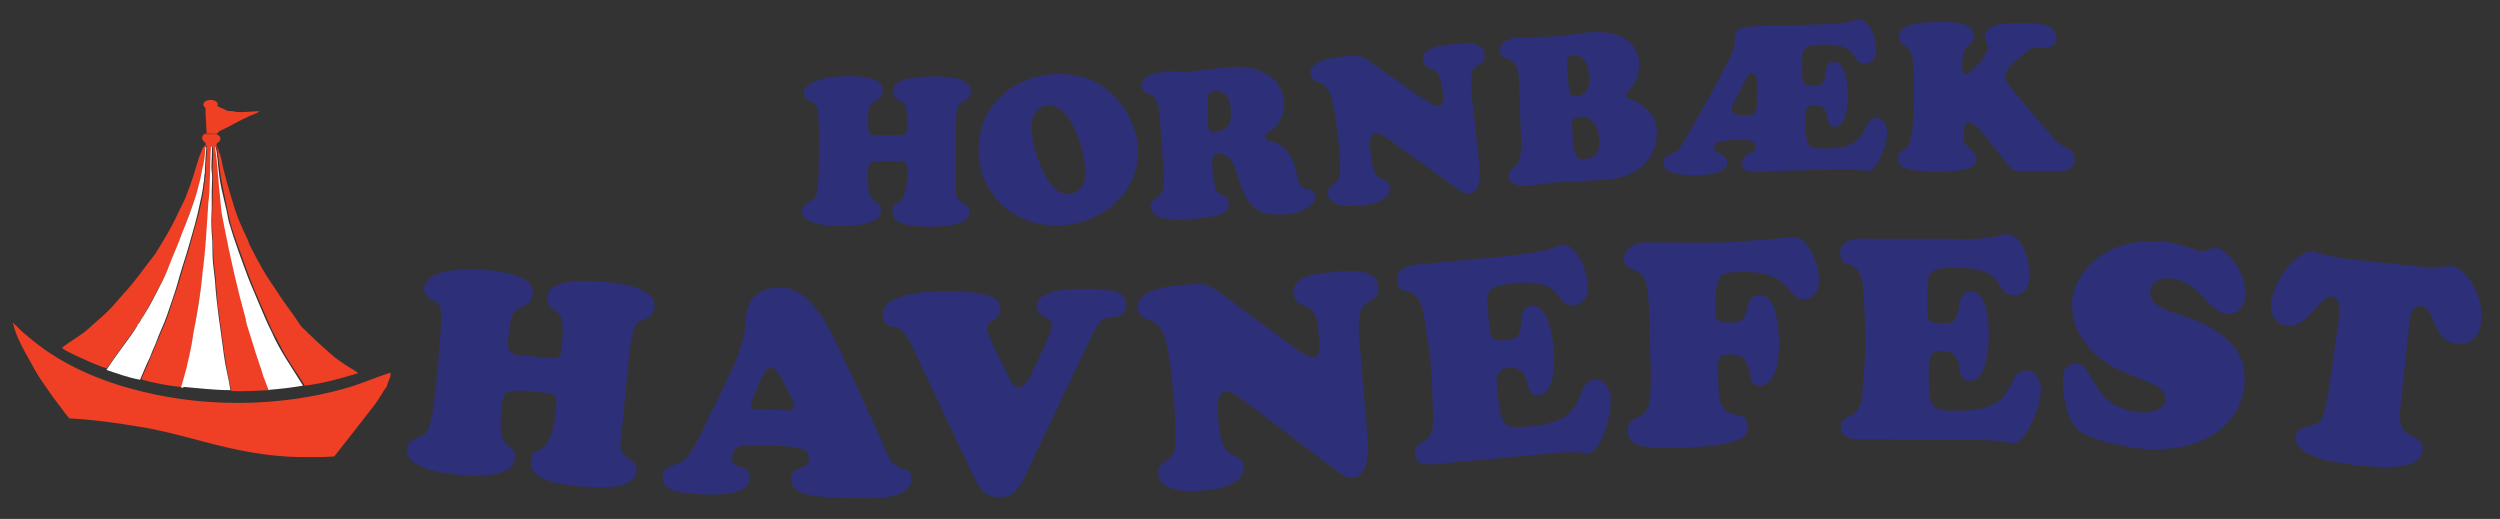 <?xml version="1.0" encoding="UTF-8"?>
<svg id="Layer_1" xmlns="http://www.w3.org/2000/svg" xmlns:xlink="http://www.w3.org/1999/xlink" version="1.1" viewBox="0 0 840.7 174.5">
  <rect x="0" y="0" width="840.7" height="174.5" fill="#333333" stroke="none"/>
  <!-- Generator: Adobe Illustrator 29.5.0, SVG Export Plug-In . SVG Version: 2.1.0 Build 137)  -->
  <defs>
    <style>
      .st0, .st1 {
        fill: none;
      }

      .st2 {
        fill: #2d3078;
      }

      .st3 {
        fill: #fff;
      }

      .st3, .st1, .st4, .st5 {
        fill-rule: evenodd;
      }

      .st4 {
        fill: #ef3f24;
      }

      .st5 {
        fill: #ef4024;
      }

      .st6 {
        clip-path: url(#clippath);
      }
    </style>
    <clipPath id="clippath">
      <rect class="st0" x="4.3" y="33.6" width="129.4" height="124.1"/>
    </clipPath>
  </defs>
  <g class="st6">
    <path class="st0" d="M112.4,153.6c-3.8.3-7.6.2-11.2.2-11.8-.1-22.7-2.5-33.2-5.3-6.9-1.8-13.2-3.5-21.1-4.9-11.8-2.1-23.4-2.8-23.4-2.8l3.1,4.3s6.7.5,10.6,1.1c7.9,1.2,15.7,2.3,22.9,4.3,7.1,2,14.4,3.9,21.9,5.3,5.4,1,10.7,1.5,16.2,1.8,4.1.2,7.8,0,12,0l2.3-4.1h0Z"/>
    <path class="st5" d="M87.4,37.3c-1,.9-2.3,1.2-3.5,1.7-3.5,1.6-6.8,3.6-10.3,5.2-.4,1.4-2.8.5-4.1.8-.1-2.9-.4-5.7-.4-8.7-.3-.4-.6-.5-.7-1-.3-2.3,5.7-2.3,4.7.4.7.4,1.5.7,2.4,1.1.3.1.7.4,1.1.5.5.1,1.1,0,1.8.1.2,0,.5.2.7.2,2.7.3,5.6-.2,8.3-.2h0Z"/>
  </g>
  <path class="st4" d="M69.4,45.1h3.5c.5.4,1.2.6,1.2,1.5s-.3.9-.5,1.1c-.3.3-.7.4-.8.8-.1.8.5,1.1.7,2,0,.6.3,1,.5,1.4.1.5.2,1,.4,1.4.9,5,2.4,9.7,3.7,14.2.7,2.3,1.4,4.5,2.3,6.7.9,2.1,1.8,4.2,2.8,6.2h0c.4,1,.7,2,1.2,2.8h0c2.4,4.8,4.9,9.4,7.9,13.5h0c2.1,3.4,4.4,6.5,6.7,9.7.7,1,1.4,2.2,2.2,3.2.6.8,1.5,1.4,2.2,2.2,2.1,2.1,4.5,4.3,6.8,6.3,1.5,1.4,3.1,2.7,4.9,3.9,1.7,1.2,3.6,2.2,5.3,3.4,0,0,0,0,0,.1-5.6,1.7-11.6,3.4-17.9,4.2-2.7-4.5-5.9-8.6-8.3-13.5-.8-1.6-1.6-3.1-2.5-4.7h0c-2.1-4.7-4.2-9.4-6.2-14.2-2-4.8-3.7-9.7-5.5-14.7-.9-2.5-1.8-5-2.5-7.6-.7-2.7-1.2-5.4-1.8-8.3-.6-2.8-1.2-5.6-1.6-8.5-.3-2.6-.7-5.2-1-7.9,0-.3,0-.7-.3-.9,0,0-.1,0-.1.1,0,0,0,.1,0,.1.6,6.3,1.1,12.4,1.8,18.5.1.9,0,1.8.1,2.7.2,1.6.6,3.2.9,4.8,2.1,11,4.5,21.8,7.5,31.8h0c.1.4,0,.8.3,1.1h0c.9,3.7,2.1,7,3.2,10.4h0c0,.4.1.7.3,1h0c.3.9.5,1.9.9,2.6h0c.4,1.3.7,2.6,1.2,3.7h0c.5,1.8,1.2,3.2,1.8,4.8v.2c-4.2.2-8.9.5-12.9.3-2-8.3-3-17.7-4.3-27.1-.7-4.6-.7-9.5-1.4-14.3-.3-2.4-.4-4.9-.5-7.4,0-2.5-.3-5-.3-7.5,0-5.5.5-12.2.2-17.7-.1-2.5.3-4.6.1-7.4,0-.1.2-.8-.3-.8s-.2.6-.3.9c-.3,6.1-.1,12.7-.8,18.6-.1,0,0,.3,0,.5-.6,7.5-1,15.3-2,22.5,0,0,0,.2,0,.3-.8,7.1-2.1,13.9-3.2,20.7v.3c-.6,2.6-.9,5.4-1.5,8-.6,3.2-1.6,6-2.4,9.1-4.6-.5-9.4-1.4-13.6-2.6,1-2.6,2.2-5,3.2-7.6h0c.7-1.6,1.4-3.2,2-4.8h0c1.3-3.2,2.8-6.2,3.9-9.5,1.1-3.3,2.2-6.6,3.3-9.9.7-2.2,1.3-4.5,2-6.8,1.5-4.5,2.7-9,4-13.7,1.3-4.7,2.5-9.5,3-14.6v-.4c.2-.7.3-1.6.3-2.6.1,0,0-.5,0-.7,0-2.7.5-5.4.4-8-.2,0-.3.1-.4.3,0,0,0,.1,0,.2-.2,2.7-.6,5.1-1.1,7.5v.2c-.4,1.6-.8,3.4-1.2,5.1h0c-.3,1.2-.6,2.3-.9,3.4h0c-1.6,4.3-3.1,8.6-4.7,12.7h0c-1.1,2.7-2.1,5.4-3.2,8.1-1.1,2.6-2.1,5.4-3.4,7.8-2.7,4.9-5.1,9.9-8.1,14.4-.1.2-.2.4-.3.6-3.4,4.9-7,9.6-10.4,14.6-3.8-1.2-8-3.2-11.6-4.9-1.2-.6-2.6-1.3-3.5-2,2.9-2.4,6.4-4.1,9.1-6.6,2-1.9,4.2-3.6,6.2-5.6,2-1.9,3.7-4.1,5.6-6.2,3.8-4,6.9-8.7,10.4-13.1h0c2.8-4.4,5.5-8.9,7.7-13.7h0c1.1-2.4,2.4-4.5,3.2-7h0c1.5-3.7,2.7-7.8,3.9-11.8.2-.5.4-1.1.7-1.7.2-.6.4-1.3.7-1.7.3-.4,1-.6.9-1.2-.1-.7-1.4-.9-1.2-2.3,0-.5.5-1,1.2-1.2h0Z"/>
  <path class="st1" d="M52.3,85.7c-.6.6-1.2,1.4-1.8,2.2-2.9,3.8-5.6,7.6-8.7,11-1.3,1.4-2.5,2.9-3.7,4.2-2.5,2.8-5.5,5-8.2,7.5-2.7,2.5-6.1,4.3-9.1,6.6-3.6-2-7.2-4.3-10-6.8,13.2-5.3,24-13.2,33.2-22.5,5.7-5.8,11.1-12.2,15.3-19.5,2.6-4.4,5.3-8.8,7.3-13.7-.8,3.5-2.2,6.9-3.3,10.2h0c-1,2.5-2.2,4.6-3.2,7h0c-2.4,4.8-5,9.3-7.7,13.7h0Z"/>
  <path class="st4" d="M23.4,140.8c-1-1.1-1.9-2.4-2.8-3.6-.9-1.2-1.9-2.4-2.8-3.7-1.7-2.5-3.6-5-5.2-7.6-.8-1.3-1.5-2.7-2.3-4.1-2.3-4.1-4.8-8.3-6-13.3.9.8,1.8,1.6,2.6,2.5.9.9,1.8,1.6,2.8,2.4,9.2,7.9,20.9,13.6,34.3,17.3,10.9,3,22.9,4.8,36,4.8s25.6-1.9,36.1-4.9c5.4-1.5,10.2-3.7,15.2-5.3.3,1.7-1,3-1.2,4.6-1.5,2-2.6,4.3-4.1,6.2-4.5,5.8-9,11.6-13.6,17.4-3.8.3-7.6.2-11.2.2-11.8-.1-22.7-2.5-33.2-5.3-6.9-1.8-13.6-3.7-21.1-4.9-7.3-1.2-15.5-2.4-23.4-2.8h0Z"/>
  <path class="st3" d="M46.2,109.5c0-.2.2-.4.3-.6.5-.4.7-1.1,1.1-1.7.4-.6.8-1.1,1.1-1.7,2.2-3.5,4-7.3,5.9-10.9,1.3-2.5,2.2-5.2,3.3-7.9,1.1-2.7,2.3-5.3,3.2-8h0c1.7-4.1,3.3-8.4,4.7-12.7h0c.4-1.1.6-2.2.9-3.3h0c.5-1.7.9-3.4,1.2-5.2v-.2c.6-2.2,1.1-4.9,1.1-7.5,0,0,0-.2,0-.2.1,0,.3-.1.4-.2-.2,2.6-.4,5.2-.5,7.9v.7c-.2.8-.2,1.7-.3,2.6v.4c-.2.3-.2,1.2-.3,1.9-.3,2-.7,3.9-1.1,5.6-.5,2.5-1.1,4.9-1.7,7.1-1.3,4.6-2.6,9.4-4,13.6-.7,2.3-1.4,4.5-2,6.8-1,3.4-2.2,6.6-3.3,9.9-1.1,3.3-2.7,6.2-3.8,9.5h0c-.7,1.6-1.4,3.2-2,4.8h0c-1.2,2.4-2.2,5-3.3,7.5-3.9-.7-7.7-2.1-11.3-3.3,1.6-2.5,3.3-4.8,5.1-7.3,1.7-2.4,3.7-4.9,5.2-7.4h0Z"/>
  <path class="st1" d="M83.1,80.5c-.7-1.8-1.5-3.6-2.3-5.5-.4-.9-.9-1.8-1.2-2.7-.4-1-.5-2-.9-3.1-1.2-4-2.7-8-3.4-12.3,4.9,15.2,12.6,27.9,22.3,38.3,9.7,10.4,21.2,19.3,36,24.6-4.1,2.1-8.5,4-13.3,5.5-2.9-1.9-5.8-3.6-8.3-5.8-2.6-2.2-5.1-4.3-7.4-6.7-1.2-1.2-2.5-2.2-3.5-3.5-3.1-4-5.9-8.2-8.9-12.4h0c-2.9-4.3-5.4-8.9-7.9-13.5h0c-.4-1-.7-1.9-1.2-2.7h0Z"/>
  <path class="st3" d="M82.7,107.5c-2.8-10-5.3-20.9-7.4-31.9-.3-1.6-.7-3.3-.9-4.9-.2-1.8-.3-3.7-.5-5.5-.2-1.8-.4-3.6-.5-5.5-.3-3.2-.5-6.8-1.1-10.1,0,0,0-.1,0-.1h.2c.8,3.4.8,7.2,1.4,10.8.8,4.9,2.2,9.4,3,14.1,1.9,6.6,4.3,12.9,6.6,19.1,1.2,3.1,2.6,6.1,3.8,9.1,1.3,3,2.5,6,4,8.9h0c2.9,6.7,7.1,12.4,10.6,18.2-3.6.6-7.7,1.1-11.6,1.4-.6-1.6-1.2-3.1-1.8-4.7h0c-.4-1.3-.7-2.5-1.2-3.7h0c-.3-.9-.5-1.9-.9-2.6h0c0-.2-.1-.8-.3-1h0c-1-3.5-2.2-6.9-3.2-10.3h0c-.1-.4,0-.9-.3-1.1h0Z"/>
  <path class="st3" d="M61.6,130.4c-.2,0-.6,0-.7-.2.8-3,1.8-5.8,2.4-9.1.3-.8.8-3.9,1.1-5.1.2-1.1.3-1.9.5-3v-.3c1.3-6.6,2.5-13.3,3.2-20.7,0,0,0-.2,0-.3h0c1-7.1,1.4-15.1,1.9-22.5,0-.1,0-.4,0-.5.8-5.7.5-12.6.9-18.8,0-.1-.1-.6.2-.6.4,0,.2.6.2.8,0,2-.2,4.1-.2,6.1,0,.9.1,1.7.2,2.6.1,1.9-.1,3.8-.1,5.7s0,3.7,0,5.6c0,1.9-.2,3.7-.1,5.6,0,1.8.2,3.6.3,5.5.1,2.3,0,4.7.2,6.9.2,2.1.5,4.2.7,6.2.5,8.5,2,17,3,25.1.5,4,1.6,7.9,2.2,11.8-5.5,0-10.9-.7-15.8-1.1h0Z"/>
  <path class="st2" d="M321.5,64c0,2.1.3,3.1,2.1,4.2,1.4.8,2.4,1.2,2.4,2.9,0,1.7-.2,5.2-13.9,5.1-3.1,0-12-.1-12-4.8-.3-5.4,4.9.6,5-13.6,0-3.8-.8-3.6-4.3-3.7-9.8,0-8.9.2-8.9,6.5,0,9.6,4.3,5.7,4.3,10.3,0,4.9-10.2,5.1-13.6,5.1-3.2,0-12.9-.3-12.9-5.1,0-1.5,1.1-2.4,2.2-2.9,2.5-1.2,3.4-1,3.5-15.5,0-18.6-.2-17-2.8-18.4-1-.6-2.3-1.2-2.3-2.6,0-5.4,11.7-5.9,15.6-5.9,2.9,0,11,.4,11,4.6,0,2.2-1.2,2.9-2.8,3.9-1.8,1-2.2,1.8-2.2,8,0,3.9,1.8,3.4,5.1,3.4h3.6c4.6,0,4.5-.7,4.5-2.8,0-7.6-1.1-8.1-2.1-8.6-1.3-.8-2.6-1.4-2.6-3.2,0-1.3-.3-5.2,13.6-5.2,3.3,0,12.6.1,12.5,5,0,1.5-.8,2.6-2.2,3.3-2.1.9-2.9.7-2.9,11.8v18.1h0Z"/>
  <path class="st2" d="M329.1,50.9c-.4-14.8,11.1-25.6,26.3-26,19.3-.5,27.1,16.3,27.3,25.3.4,15-12.6,25.3-26.8,25.6-14.7.4-26.4-10.1-26.8-24.9h0ZM352.5,35.4c-3.9.1-5.8,4.2-5.7,7.6.2,5.9,4.8,22.5,12.3,22.3,4.3-.1,6-3.9,5.9-7.6-.2-6.4-4.4-22.5-12.5-22.3h0Z"/>
  <path class="st2" d="M390,39.3c-.8-10.8-5.7-6-6.1-10.3-.3-3.8,5.1-4.7,7.9-4.9,1.5-.1,2.9,0,4.3-.1,1.4,0,2.9,0,4.3,0,2.2-.2,4.4-.5,6.7-.8,2.2-.2,4.5-.5,6.7-.7,7.9-.6,17.2,2.3,17.9,11.5.3,4.2-1.4,8.4-5.2,10.5-.6.4-1.1.6-1,1.5,0,1,1,1.3,1.9,1.5,5,1.5,7.4,4.5,8.9,12,1.3,6.4,5.5,2.2,5.9,6.4.2,2.6-2.8,5.7-10.7,6.2-11.1.8-13-5.5-15.8-14.5-1-3.1-2.4-6.2-6.2-5.9-1.5.1-2.1.4-1.8,4.7.1,2,.5,4.8,1,6.7.8,3.2,4.3,1.9,4.5,5.3.2,2.5-1.4,4.5-12.7,5.3-3.3.2-13.2,1-13.6-4.1-.3-3.6,5.1-1.5,4.5-10.5l-1.4-19.8h0ZM406.3,41.2c0,1.8-.2,3.4,2.1,3.2,4.5-.3,5.8-2.9,5.5-7.3-.2-3.4-1.3-6.8-5.4-6.5-2.6.2-2.4,1.8-2.4,4l.2,6.6h0Z"/>
  <path class="st2" d="M479.2,33.5c.9.6,3.4,2.4,4.6,2.2,1.7-.2,1.5-3,1.4-4.2-.2-1.7-.6-4.7-1.3-6.2-1.3-2.8-4.9-1.4-5.3-5.1-.5-4.4,6.6-5,9.5-5.3,3.1-.3,10.6-1.5,11.1,3.3.4,4-3.4,2.9-4.2,6.2-.6,2.6-.2,6.9.1,9.5l2,18c.3,3.1,1.8,12.6-2.8,13.1-1.4.2-2.7-.5-3.8-1.3l-23.6-16.9c-1.1-.8-3.1-2.3-4.5-2.1-2.2.2-1.7,4.8-1.6,6.2.2,1.9.6,4.5,1.2,6.3,1.5,4.3,5,2.3,5.4,5.7.5,4.6-6.6,5.9-9.9,6.2-3.2.4-10.4.7-10.9-3.8-.4-3.7,3.8-2.7,4-7.2.2-3-.2-7.4-.5-10.5-.5-5-1.1-10.1-2.4-15-1.9-6.8-6.6-3.6-7-7.7-.5-4.9,8.9-5.7,12-6,4.3-.5,5.1-.3,8.5,2.2l18,12.6h0Z"/>
  <path class="st2" d="M548,30.1c-.6.6-1.2,1.1-1.1,2,0,.9.9,1.1,1.6,1.4,2.9.9,8.2,4.2,8.6,10.1.5,7-3.5,15.9-17.5,16.9-2.4.2-4.5.3-6.6.3-2.1,0-4.2.2-6.3.3-2.4.2-4.8.4-7.2.7-2.4.3-4.7.6-7.2.7-2.2.2-4.7-.9-4.9-3.3-.3-4.3,4.5-.3,4.1-11.9l-.7-20.1c-.4-10.5-6-5.3-6.4-10.1-.2-2.6,2.6-4.1,4.7-4.3,2.6-.2,5.2-.2,7.7-.4,2.6,0,5.2-.1,7.7-.3,1.7-.1,3.3-.4,4.9-.6,1.6-.2,3.3-.5,4.9-.6,12.7-1,16.5,4.8,16.9,10.2.2,3.2-.8,6.7-3.2,8.9h0ZM527.5,28.5c.2,2.7.2,4,2.3,3.9,4.2-.3,4.9-3.3,4.6-7.1-.2-3.1-1.6-7-5.4-6.7-2.6.2-2.1,2.3-2,4.3l.4,5.6h0ZM528.8,45.5c.6,8.1,1.9,8.2,4.1,8,4-.3,5.2-3.1,4.9-6.7-.3-4.2-1.9-7.9-6.7-7.5-2.2.2-2.6,1.3-2.5,2.8l.3,3.5h0Z"/>
  <path class="st2" d="M581.2,47.3c-1.6,0-4.8,0-4.8,2.3,0,2.2,4.3,1.9,4.4,5.1,0,3.9-7.9,4.2-10.4,4.2-2.8,0-10.9.3-11-4.1,0-3.5,4.1-2.6,5.5-5,7.3-12.5,11-18.7,16.8-30.4.9-1.9,1.7-3,1.6-5.2-.1-4.9,1.6-5.3,10.2-5.5l19.7-.5c9.3-.2,10.6-1.7,11.8-1.7,4,0,5.8,6.7,5.9,9.8,0,2.3-.8,5-3.5,5.1-5.5.1-1.2-6.7-14.5-6.4-5.6.1-6.9.6-6.9,5.3v4.3c.2,4,.4,4.2,4.7,4.1,5.3-.1,1.1-7.8,6.1-7.9,4,0,4.5,7.8,4.6,10.5,0,2.9-.2,11.2-4.4,11.3-4.3.1-.2-7.3-7.2-7.2-2.9,0-2.8,2.7-2.7,5,.2,10.2.9,9.7,8.3,9.5,14.3-.3,10-10.1,15.7-10.2,2.2,0,3.4,2.4,3.5,4.4.1,4.7-3.4,13.3-6.2,13.4-.5,0-1.6-.2-3.1-.3-1.5-.1-3.5-.3-5.9-.2l-18.4.4c-2.2,0-4.1.2-5.8.2-1.7.1-3.1.2-4.4.2-2.2,0-5,0-5-2.9,0-3.8,4.7-2.9,4.6-5.6,0-2.7-4.4-2.2-6.1-2.2h-3.1ZM590.9,29c0-1,.2-4.3-1.6-4.3-1.5,0-2.5,2.5-3,3.6l-2.5,4.7c-.5,1.1-1.4,2.5-1.4,3.7,0,2.4,3.5,2,5.1,2,2.7,0,3.5-.6,3.3-6.5v-3.1h0Z"/>
  <path class="st2" d="M669.2,47.7c-1.2-1.4-5.2-6.6-6.8-6.6-1.8,0-2.1,1.8-2.1,3.8v1.5c0,3.4,4.3,3.7,4.3,7.1,0,2.2-1.7,4.3-13.9,4.2-11-.1-12.4-2-12.4-4.4,0-3.6,3.5-1.7,4.4-7.5.7-3.9.8-8.4.9-12.3,0-4.3.2-9.4-.5-13.6-.8-6-4.6-3.5-4.5-7.7,0-1.1-.6-5,14.7-4.8,3.3,0,10.5,0,10.5,4.9,0,3.7-3.9,1.4-4,9.7,0,.9,0,2.9,1.3,2.9,1.9,0,7.5-7.1,7.5-8.7,0-1.5-1.1-2.2-1.1-3.7,0-5.2,9.3-4.8,12.6-4.7,3.4,0,11.5-.2,11.4,4.7,0,5.7-7.3,2.2-9.8,4.6-1.4,1.4-7.4,5.6-7.4,8.5,0,1.9,1.6,3.6,2.7,4.9l14.4,16.9c2.1,2.4,6.3,2.2,6.3,6.4,0,3.5-3.6,3.8-6.3,3.8h-11.9c-2.7-.2-2.8-.4-5.5-3.8l-4.7-5.9h0Z"/>
  <path class="st2" d="M208.7,147.9c-.3,2.9,0,4.3,2.4,6,1.8,1.2,3.1,1.9,2.9,4.3-.2,2.3-.9,7.1-19.7,5.3-4.2-.4-16.5-1.7-15.8-8.1.3-7.4,6.6,1.4,8.5-18,.5-5.2-.7-5.1-5.5-5.5-13.4-1.3-12.2-.8-13,7.8-1.3,13.1,5.2,8.4,4.6,14.6-.6,6.7-14.7,5.8-19.2,5.3-4.4-.4-17.7-2.1-17.1-8.6.2-2,1.7-3.1,3.4-3.7,3.6-1.3,4.8-.9,6.7-20.9,2.4-25.5,1.8-23.4-1.5-25.6-1.4-.9-3-1.9-2.8-3.8.7-7.4,16.8-6.6,22.1-6.1,4,.4,15.1,1.9,14.5,7.7-.3,3-2,3.9-4.3,5-2.5,1.1-3.2,2.2-4,10.7-.5,5.4,2,4.9,6.6,5.4l4.9.5c6.3.6,6.2-.4,6.5-3.3,1-10.4-.6-11.3-1.7-12-1.7-1.2-3.4-2.3-3.1-4.7.2-1.8.3-7.2,19.4-5.4,4.5.4,17.2,1.7,16.6,8.4-.2,2.1-1.4,3.4-3.4,4.2-3,1-4,.6-5.5,15.8l-2.4,24.9h0Z"/>
  <path class="st2" d="M243.2,130.6c3.1-6.6,7.3-14.9,7.5-22.5.2-6.6,3.4-11.6,11.9-11.4,8.4.2,13.4,8.9,17,15.3,1.6,2.8,15.4,32.6,18.7,40.6,3,7.4,8.3,3.1,8.2,8.6-.2,7-13.8,6.4-18.6,6.3-13.7-.3-22-.6-21.9-6.6.1-4.6,5.9-2.7,6-6.1.1-4.3-2.3-4.8-17.8-5.1-5-.1-8,0-8.1,4.7,0,3.7,6.1,1.4,6,6.4-.1,5.8-10.5,5.6-14.4,5.5-13.7-.3-14.9-3-14.9-6,.1-4.5,5.3-3,8.1-6.4,2.2-2.5,4.3-7.1,5.8-10.2l6.4-13h0ZM263.2,138c1,0,3.8.3,3.9-1.2,0-1.4-2.6-6.5-3.4-7.9-.8-1.6-2.4-5.2-4.5-5.2-2.3,0-4.1,5.7-4.5,6.7-.4,1-2.1,4.8-2.2,5.9,0,1.6,2.4,1.4,3.4,1.4l7.2.2h0Z"/>
  <path class="st2" d="M345.4,158.7c-2,4-3.8,8.4-9,8.5-5.6,0-7.1-3.1-9.3-7.6l-19.8-42c-3-6.2-3.9-7.3-7.6-7.9-1.9-.3-2.9-1.7-2.9-3.7-.1-7.4,15.2-8,20.1-8.1,20.2-.3,19.5,4.5,19.5,6,0,3.7-4.6,3.9-4.5,6.5,0,2,3.9,9.5,6.3,14.4.9,1.6,2,5.4,4.1,5.4,3.2.1,4.7-5.3,5.9-7.3,1.1-2.3,5.4-11,5.4-13.4,0-3.5-4.9-2.4-5-6.3,0-6,12-6.1,15.9-6.1,12.1-.2,14.2,2,14.2,5.4,0,2.6-1.9,3.9-4.2,4.2-4.1.5-4.5.3-8.1,7.7l-21,44.2h0Z"/>
  <path class="st2" d="M435.4,116.9c1.2.9,4.5,3.4,6.3,3.2,2.4-.2,2.2-4.1,2-5.8-.2-2.4-.6-6.5-1.6-8.6-1.7-3.9-6.6-2-7.1-7.2-.5-6.1,9.3-6.7,13.3-7,4.2-.4,14.6-1.7,15.2,4.9.5,5.5-4.8,3.9-6,8.4-1,3.6-.5,9.5-.1,13.1l2.1,24.8c.4,4.3,2,17.4-4.4,17.9-1.9.2-3.6-.9-5.2-2l-31.8-24c-1.4-1.1-4.1-3.2-6.1-3-3,.3-2.5,6.5-2.4,8.5.2,2.7.6,6.2,1.4,8.7,2,6,6.8,3.3,7.2,8,.5,6.4-9.3,7.8-13.8,8.2-4.4.4-14.3.6-14.9-5.6-.4-5.1,5.3-3.5,5.7-9.7.3-4.2,0-10.2-.4-14.5-.6-6.9-1.2-13.9-2.8-20.7-2.3-9.5-8.9-5.1-9.4-10.9-.6-6.8,12.4-7.5,16.7-7.9,5.9-.5,7-.2,11.7,3.3l24.4,18h0Z"/>
  <path class="st2" d="M508.9,85.8c12.8-1.2,14.5-3.3,16-3.5,5.5-.5,8.6,8.6,9,12.9.3,3.2-.6,7-4.3,7.4-7.6.7-2.3-9.1-20.5-7.3-10.6,1-9.4,2.8-8.3,13.8.5,5.6.8,5.7,6.7,5.2,7.3-.7.8-10.8,7.6-11.4,5.6-.5,7,10.3,7.3,14,.4,3.9.8,15.5-5,16-5.9.6-1-10.1-10.6-9.1-4,.4-3.6,4-3.3,7.1,1.3,14,2.2,13.2,12.3,12.3,19.6-1.9,12.8-14.8,20.6-15.6,3.1-.3,4.9,3,5.2,5.7.6,6.5-3.4,18.7-7.3,19-.7,0-2.2,0-4.3-.2-2.1,0-4.8,0-8.1.3l-39.3,3.7c-6.3.6-6.7-2.3-6.8-3.5-.5-5.3,6.4-1.7,6.1-11.9-.5-17.5-.2-15.8-2.8-33.1-2.1-14.6-8.6-6.3-9.3-13.1-.6-5.8,7.6-5.6,11.5-6l27.6-2.6h0Z"/>
  <path class="st2" d="M554.7,110.5c0-3.9-.2-10.1-.8-13.8-1.5-8.2-7.6-4.4-7.8-9.7-.1-3.7,4-5.3,7.1-5.5,2.5,0,19.8.2,27.8,0,1.9,0,21.2-1.7,22.5-1.8,3.7-.1,8,7.6,8.2,14.1.1,3.3-1.3,6.7-4.9,6.8-6.6.2-3.5-9.8-22-9.1-5.9.2-8.4-.2-7.9,13.8,0,1.7.2,3.4,5.8,3.2,7.4-.3,2.4-8.9,9.1-9.2,5.5-.2,6.2,10.3,6.4,14,.2,4.5.1,16.2-6.4,16.4-6.1.2-.2-10.9-10.5-10.5-4.2.2-3.6.9-3.4,10.8.1,14.2,9.5,6,9.8,13.3,0,2.2,1.1,6.4-22.2,7.3-15.4.6-18-1.6-18.1-5.7-.2-5.4,5.1-3.1,6.9-8.2.9-2.7.9-9.6.8-12.7l-.5-13.4h0Z"/>
  <path class="st2" d="M658.5,80.5c12.9,0,14.7-1.9,16.3-1.8,5.5,0,7.7,9.5,7.7,13.7,0,3.2-1.3,6.9-5,6.9-7.6,0-1.4-9.2-19.7-9.3-10.7,0-9.6,1.9-9.7,12.9,0,5.6.3,5.8,6.1,5.8,7.3,0,1.9-10.7,8.7-10.6,5.6,0,5.9,10.9,5.9,14.6,0,3.9-.7,15.5-6.5,15.4-6,0,0-10.1-9.7-10.1-4,0-4,3.6-4,6.7,0,14,.9,13.4,11,13.4,19.7,0,14.2-13.5,22.1-13.5,3.1,0,4.6,3.5,4.6,6.2,0,6.5-5.3,18.2-9.1,18.2-.7,0-2.2-.3-4.2-.6-2.1-.2-4.8-.5-8.1-.5l-39.5-.2c-6.3,0-6.4-2.9-6.4-4.2,0-5.3,6.5-1,7.3-11.2,1.2-17.5,1.3-15.8.4-33.2-.6-14.7-7.9-7.2-7.9-14,0-5.9,8.1-4.9,12-4.8h27.7Z"/>
  <path class="st2" d="M696.7,102c.5-10,10.7-21.9,29.4-20.9,6.1.3,12.9,3.3,14.4,3.4,1.3,0,2.8-1.2,4.8-1.1,3.3.2,10.2,7.9,9.8,16-.2,3.3-2.4,6.4-6,6.2-6.4-.3-9.6-11.5-19.6-12-3-.2-6.2,1-6.4,4.5-.4,7.6,12.9,6.2,23.6,14.2,5.8,4.2,8.5,9.2,8.1,16.4-.6,11.2-10.4,23.4-32.8,22.3-6.3-.3-17.1-2.5-22.4-5.8-4.5-2.8-6.2-13.1-5.9-18,.1-2.6,1.4-5.1,4.3-5,6.8.3,4.9,15.6,22.6,16.5,2.1.1,7.4-.7,7.6-4.3.3-6.9-12.9-5.9-23.1-14.9-5.1-4.5-8.6-10.5-8.3-17.5h0Z"/>
  <path class="st2" d="M813.2,89.7c4.1.4,6.1.3,7.5.1,1.4-.2,2.2-.4,4-.3,3.7.4,10.7,8.6,9.6,18.9-.5,4.8-3.3,7.7-8.2,7.2-8.3-.9-7-12.2-11.9-12.7-3.7-.4-3.9,4.8-4,5.6l-3.1,29.4c-1.2,11.4,8.2,6.9,7.5,13.6-.3,3-2.6,7-20.5,5.1-4.9-.5-22.8-2.2-22-9.6.5-5.1,6.3-2.4,8.5-5.9,1.2-1.9,2.2-7.6,2.5-10l3-21.1c1.4-10-.6-10.1-1.9-10.3-4.3-.5-7.6,10.6-15.3,9.8-3.7-.4-5.6-4.1-5.2-7.5.9-8.1,8.9-18,14.3-17.4.7,0,1.7.5,3.5,1,1.8.5,4.3,1.1,8.2,1.5l23.5,2.5h0Z"/>
</svg>